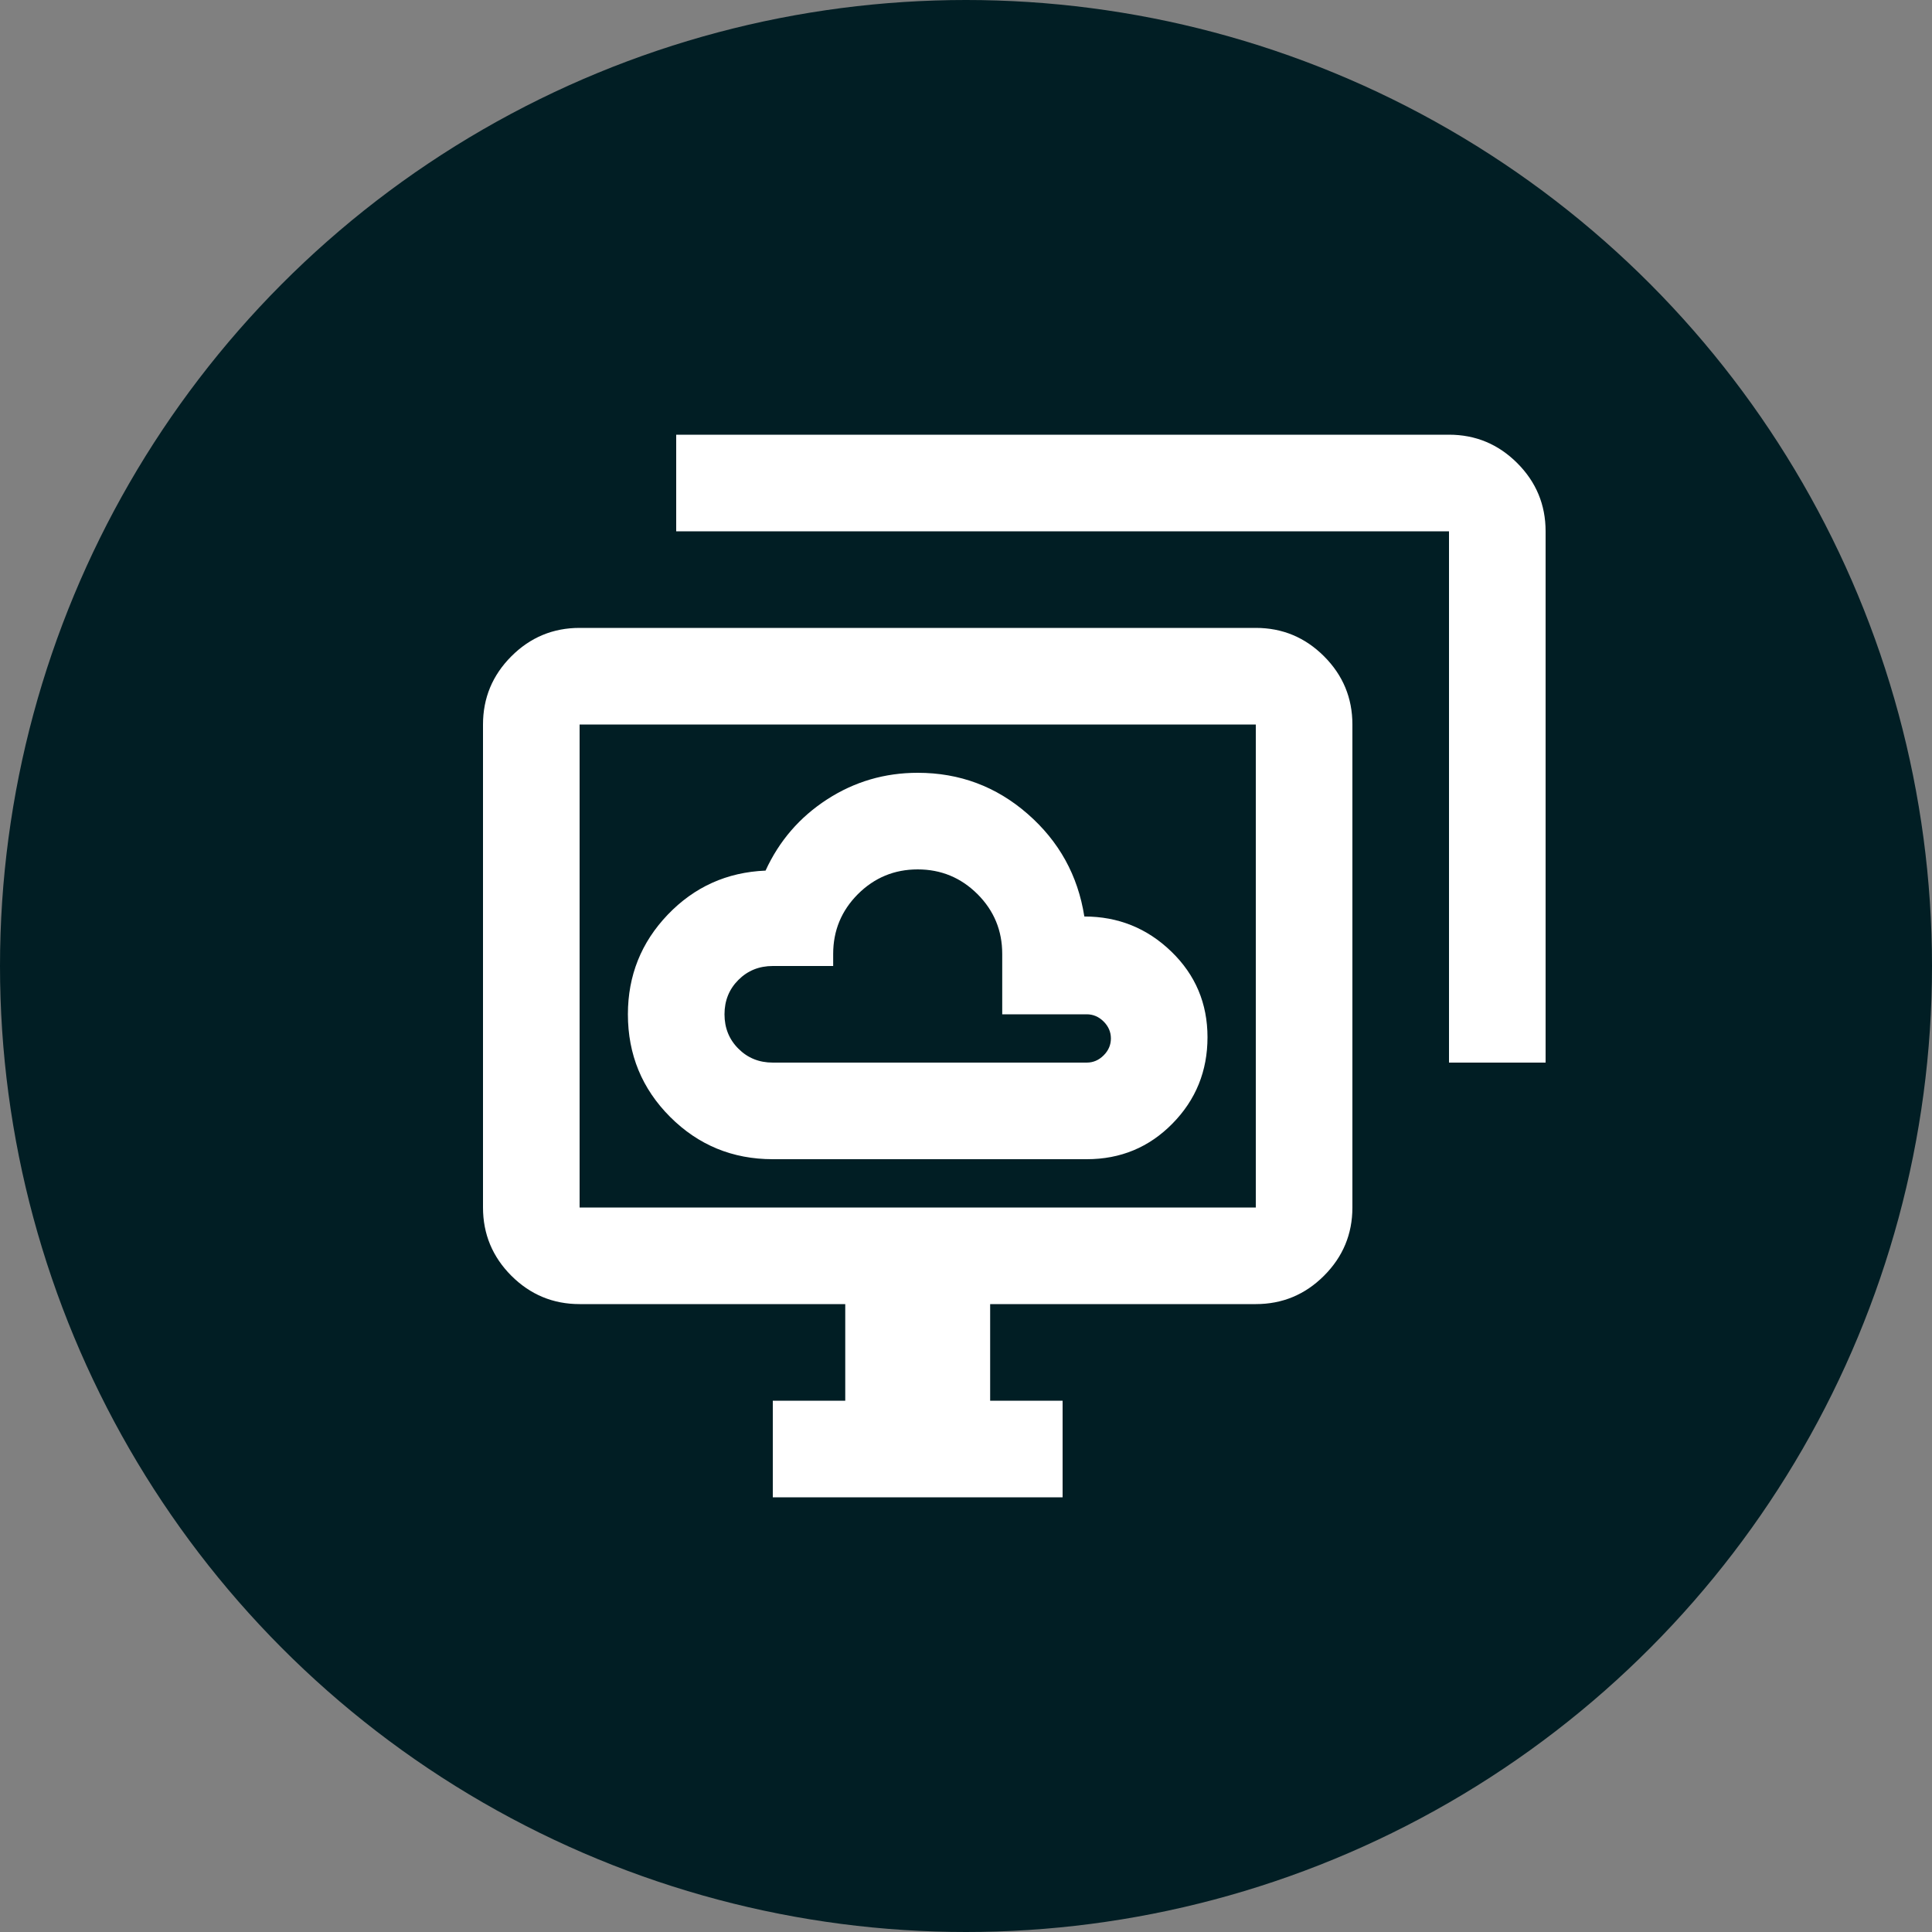 <?xml version="1.0" encoding="UTF-8" standalone="no"?>
<svg
   width="40"
   height="40"
   viewBox="0 0 40 40"
   fill="none"
   version="1.1"
   id="svg1"
   sodipodi:docname="Group 311.svg"
   xmlns:inkscape="http://www.inkscape.org/namespaces/inkscape"
   xmlns:sodipodi="http://sodipodi.sourceforge.net/DTD/sodipodi-0.dtd"
   xmlns="http://www.w3.org/2000/svg"
   xmlns:svg="http://www.w3.org/2000/svg">
  <rect x="0" y="0" width="40" height="40" fill="#808080" stroke="none"/>
  <defs
     id="defs1" />
  <sodipodi:namedview
     id="namedview1"
     pagecolor="#ffffff"
     bordercolor="#000000"
     borderopacity="0.25"
     inkscape:showpageshadow="2"
     inkscape:pageopacity="0.0"
     inkscape:pagecheckerboard="0"
     inkscape:deskcolor="#d1d1d1">
    <inkscape:page
       x="0"
       y="0"
       width="40"
       height="40"
       id="page2"
       margin="0"
       bleed="0" />
  </sodipodi:namedview>
  <circle
     cx="20"
     cy="20"
     r="20"
     fill="#011e24"
     id="circle1" />
  <mask
     id="mask0_2135_13951"
     maskUnits="userSpaceOnUse"
     x="17"
     y="8"
     width="24"
     height="24">
    <rect
       x="17"
       y="8"
       width="24"
       height="24"
       fill="#d9d9d9"
       id="rect1" />
  </mask>
  <g
     mask="url(#mask0_2135_13951)"
     id="g1"
     transform="translate(-8)">
    <path
       d="m 24,24 h 6.5 c 0.7,0 1.292,-0.246 1.775,-0.738 C 32.758,22.771 33,22.175 33,21.475 33,20.775 32.75,20.183 32.25,19.7 31.75,19.217 31.15,18.975 30.45,18.975 30.317,18.125 29.925,17.417 29.275,16.85 28.625,16.283 27.867,16 27,16 c -0.683,0 -1.308,0.183 -1.875,0.55 -0.567,0.367 -0.992,0.858 -1.275,1.475 -0.8,0.033 -1.475,0.338 -2.025,0.912 C 21.275,19.512 21,20.2 21,21 c 0,0.833 0.292,1.542 0.875,2.125 C 22.458,23.708 23.167,24 24,24 Z m 0,-2 C 23.717,22 23.479,21.904 23.288,21.712 23.096,21.521 23,21.283 23,21 23,20.717 23.096,20.479 23.288,20.288 23.479,20.096 23.717,20 24,20 h 1.25 v -0.25 c 0,-0.483 0.171,-0.896 0.512,-1.238 C 26.104,18.171 26.517,18 27,18 c 0.483,0 0.896,0.171 1.238,0.512 0.342,0.342 0.512,0.754 0.512,1.238 V 21 h 1.75 c 0.133,0 0.25,0.05 0.35,0.15 0.1,0.1 0.15,0.217 0.15,0.35 0,0.133 -0.05,0.25 -0.15,0.35 -0.1,0.1 -0.217,0.15 -0.35,0.15 z m 0,9 v -2 h 1.5 V 27 H 20 C 19.45,27 18.979,26.804 18.587,26.413 18.196,26.021 18,25.55 18,25 V 15 c 0,-0.55 0.196,-1.021 0.588,-1.413 C 18.979,13.196 19.45,13 20,13 h 14 c 0.55,0 1.021,0.196 1.413,0.588 C 35.804,13.979 36,14.45 36,15 v 10 c 0,0.55 -0.196,1.021 -0.588,1.413 C 35.021,26.804 34.55,27 34,27 h -5.5 v 2 H 30 v 2 z M 38,22 V 11 H 22 V 9 h 16 c 0.55,0 1.021,0.196 1.413,0.588 C 39.804,9.979 40,10.45 40,11 V 22 Z M 20,25 H 34 V 15 H 20 Z"
       fill="#ffffff"
       id="path1" />
  </g>
</svg>
